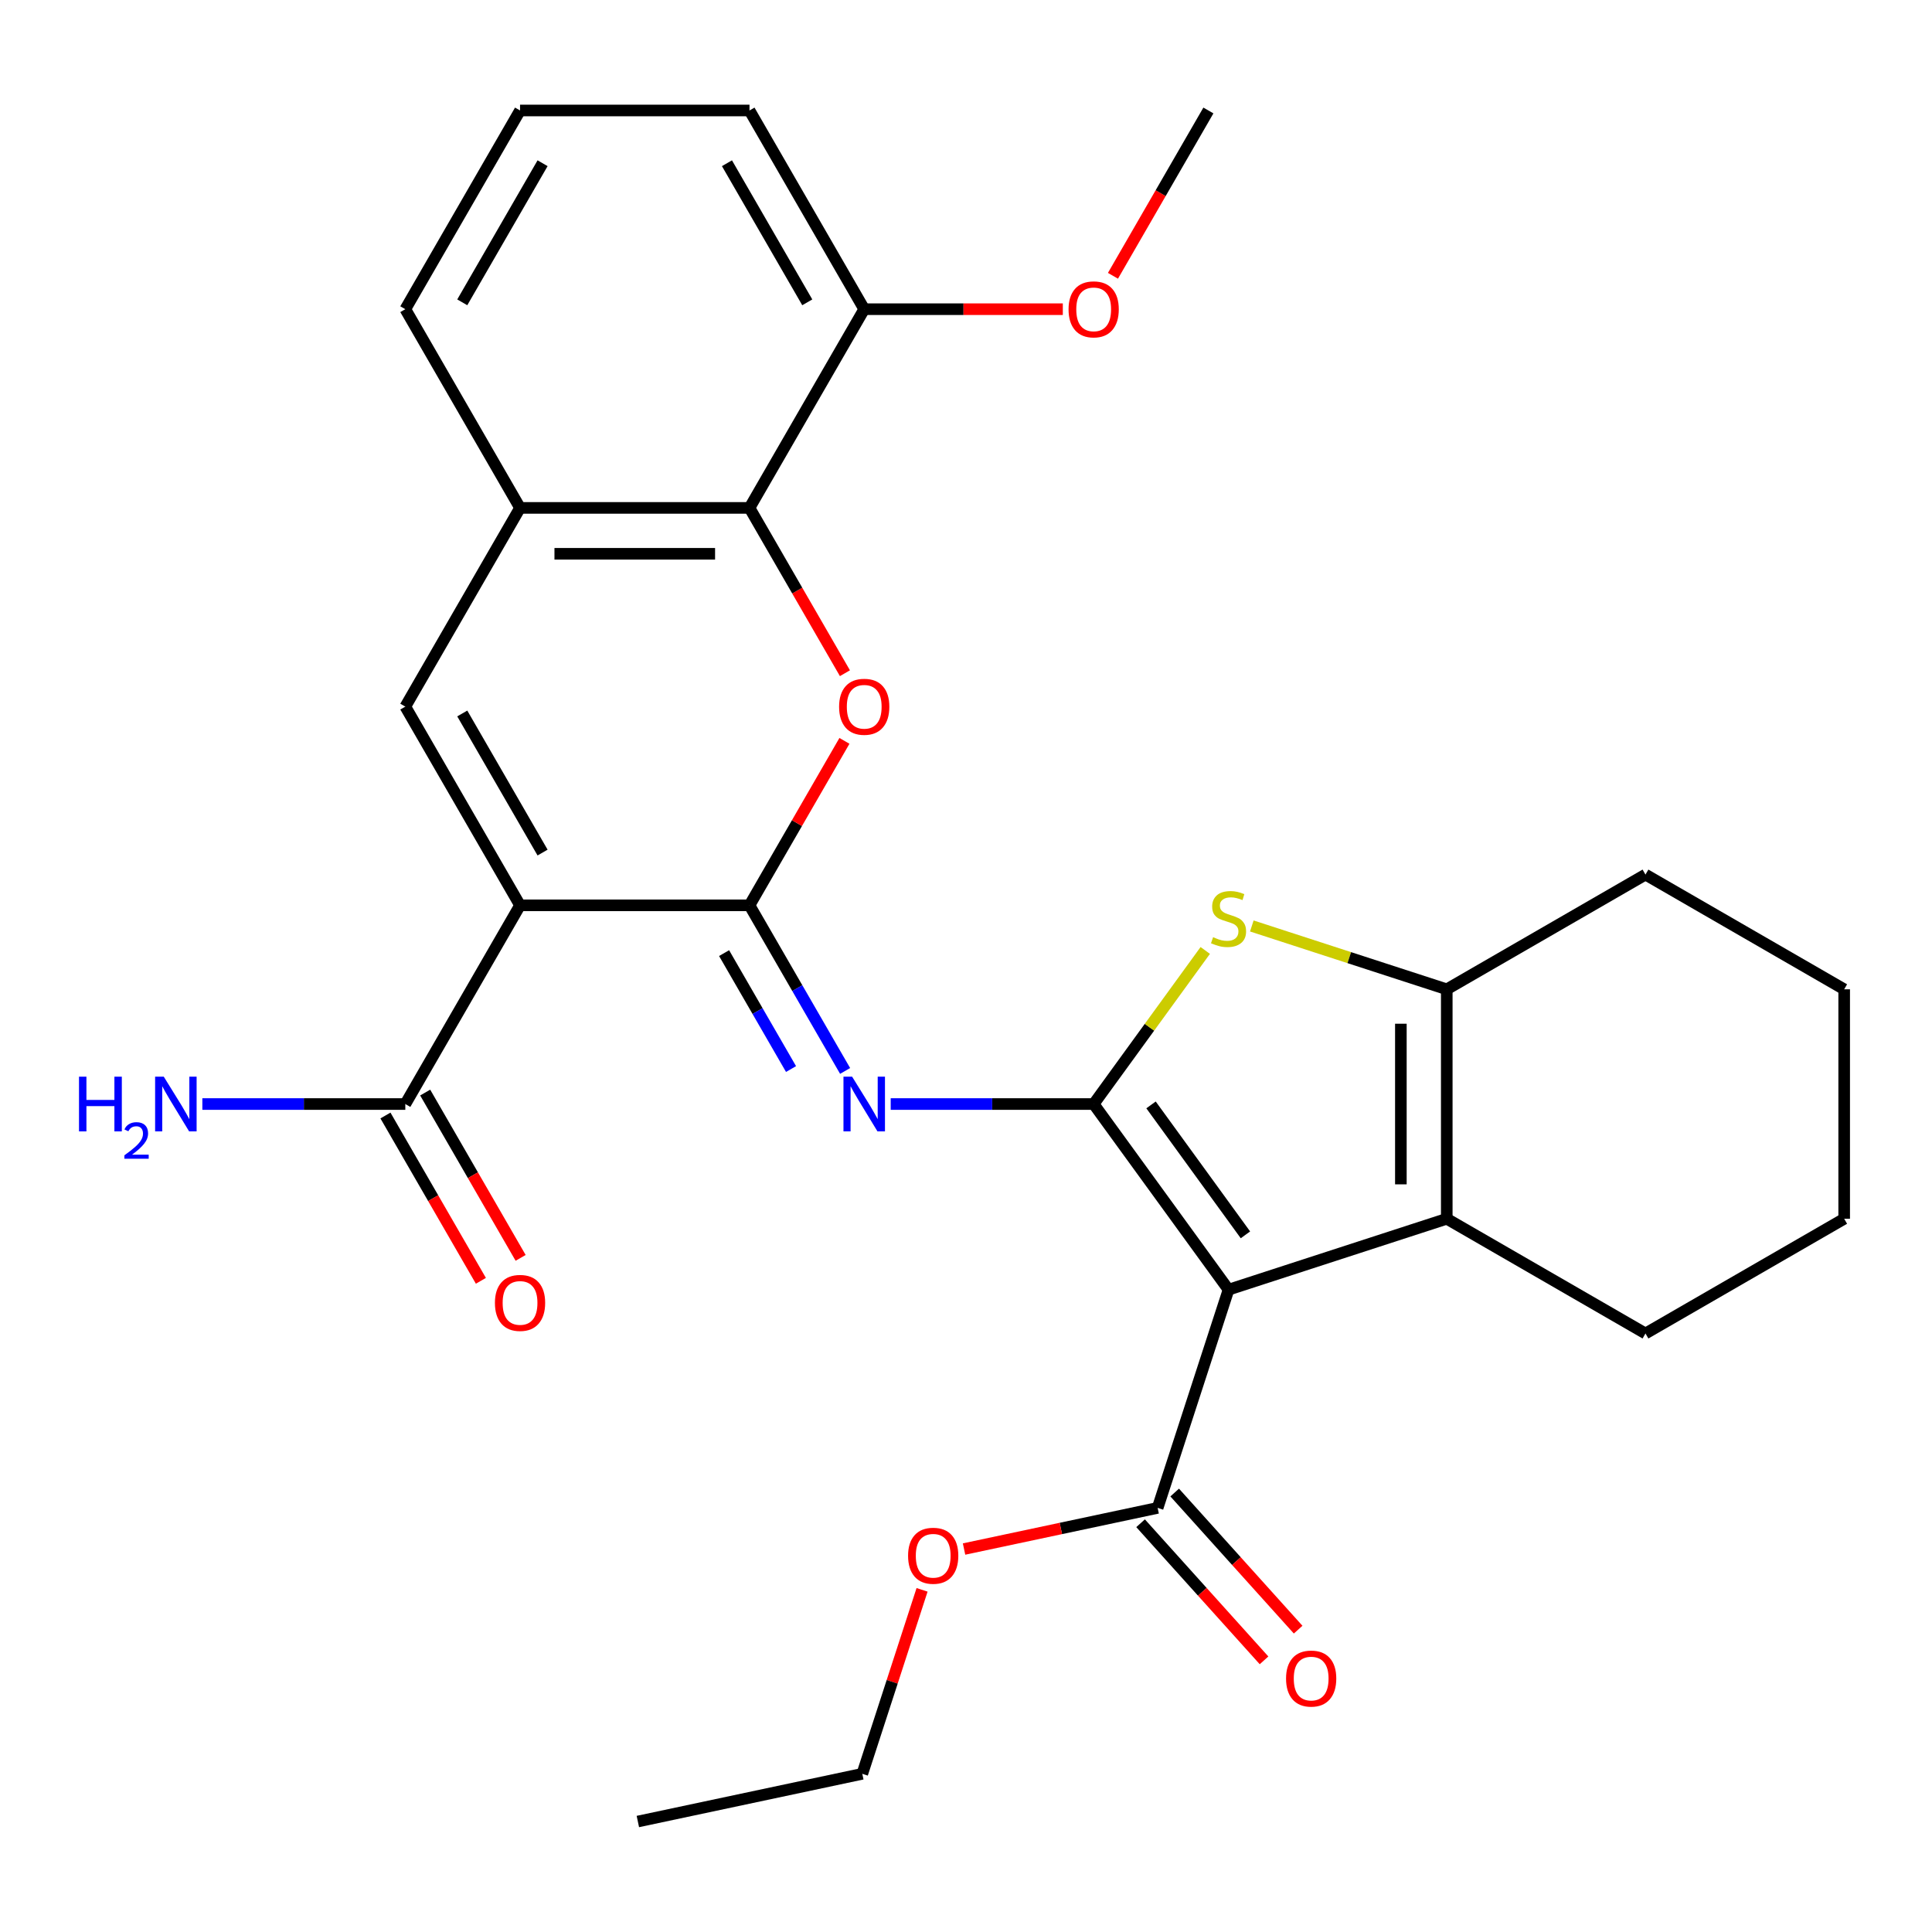 <?xml version='1.0' encoding='iso-8859-1'?>
<svg version='1.1' baseProfile='full'
              xmlns='http://www.w3.org/2000/svg'
                      xmlns:rdkit='http://www.rdkit.org/xml'
                      xmlns:xlink='http://www.w3.org/1999/xlink'
                  xml:space='preserve'
width='1000px' height='1000px' viewBox='0 0 1000 1000'>
<!-- END OF HEADER -->
<rect style='opacity:1.0;fill:#FFFFFF;stroke:none' width='1000' height='1000' x='0' y='0'> </rect>
<path class='bond-1' d='M 566.082,571.447 L 635.89,667.529' style='fill:none;fill-rule:evenodd;stroke:#000000;stroke-width:6px;stroke-linecap:butt;stroke-linejoin:miter;stroke-opacity:1' />
<path class='bond-1' d='M 595.77,571.897 L 644.635,639.155' style='fill:none;fill-rule:evenodd;stroke:#000000;stroke-width:6px;stroke-linecap:butt;stroke-linejoin:miter;stroke-opacity:1' />
<path class='bond-3' d='M 566.082,571.447 L 513.555,571.447' style='fill:none;fill-rule:evenodd;stroke:#000000;stroke-width:6px;stroke-linecap:butt;stroke-linejoin:miter;stroke-opacity:1' />
<path class='bond-3' d='M 513.555,571.447 L 461.027,571.447' style='fill:none;fill-rule:evenodd;stroke:#0000FF;stroke-width:6px;stroke-linecap:butt;stroke-linejoin:miter;stroke-opacity:1' />
<path class='bond-5' d='M 566.082,571.447 L 594.961,531.698' style='fill:none;fill-rule:evenodd;stroke:#000000;stroke-width:6px;stroke-linecap:butt;stroke-linejoin:miter;stroke-opacity:1' />
<path class='bond-5' d='M 594.961,531.698 L 623.84,491.949' style='fill:none;fill-rule:evenodd;stroke:#CCCC00;stroke-width:6px;stroke-linecap:butt;stroke-linejoin:miter;stroke-opacity:1' />
<path class='bond-0' d='M 387.936,468.594 L 412.683,511.456' style='fill:none;fill-rule:evenodd;stroke:#000000;stroke-width:6px;stroke-linecap:butt;stroke-linejoin:miter;stroke-opacity:1' />
<path class='bond-0' d='M 412.683,511.456 L 437.429,554.318' style='fill:none;fill-rule:evenodd;stroke:#0000FF;stroke-width:6px;stroke-linecap:butt;stroke-linejoin:miter;stroke-opacity:1' />
<path class='bond-0' d='M 374.79,493.329 L 392.112,523.332' style='fill:none;fill-rule:evenodd;stroke:#000000;stroke-width:6px;stroke-linecap:butt;stroke-linejoin:miter;stroke-opacity:1' />
<path class='bond-0' d='M 392.112,523.332 L 409.434,553.335' style='fill:none;fill-rule:evenodd;stroke:#0000FF;stroke-width:6px;stroke-linecap:butt;stroke-linejoin:miter;stroke-opacity:1' />
<path class='bond-2' d='M 387.936,468.594 L 269.173,468.594' style='fill:none;fill-rule:evenodd;stroke:#000000;stroke-width:6px;stroke-linecap:butt;stroke-linejoin:miter;stroke-opacity:1' />
<path class='bond-4' d='M 387.936,468.594 L 412.509,426.033' style='fill:none;fill-rule:evenodd;stroke:#000000;stroke-width:6px;stroke-linecap:butt;stroke-linejoin:miter;stroke-opacity:1' />
<path class='bond-4' d='M 412.509,426.033 L 437.082,383.471' style='fill:none;fill-rule:evenodd;stroke:#FF0000;stroke-width:6px;stroke-linecap:butt;stroke-linejoin:miter;stroke-opacity:1' />
<path class='bond-6' d='M 635.89,667.529 L 748.841,630.829' style='fill:none;fill-rule:evenodd;stroke:#000000;stroke-width:6px;stroke-linecap:butt;stroke-linejoin:miter;stroke-opacity:1' />
<path class='bond-11' d='M 635.89,667.529 L 599.19,780.48' style='fill:none;fill-rule:evenodd;stroke:#000000;stroke-width:6px;stroke-linecap:butt;stroke-linejoin:miter;stroke-opacity:1' />
<path class='bond-7' d='M 269.173,468.594 L 209.791,365.742' style='fill:none;fill-rule:evenodd;stroke:#000000;stroke-width:6px;stroke-linecap:butt;stroke-linejoin:miter;stroke-opacity:1' />
<path class='bond-7' d='M 280.836,441.29 L 239.269,369.293' style='fill:none;fill-rule:evenodd;stroke:#000000;stroke-width:6px;stroke-linecap:butt;stroke-linejoin:miter;stroke-opacity:1' />
<path class='bond-10' d='M 269.173,468.594 L 209.791,571.447' style='fill:none;fill-rule:evenodd;stroke:#000000;stroke-width:6px;stroke-linecap:butt;stroke-linejoin:miter;stroke-opacity:1' />
<path class='bond-9' d='M 437.336,348.453 L 412.636,305.671' style='fill:none;fill-rule:evenodd;stroke:#FF0000;stroke-width:6px;stroke-linecap:butt;stroke-linejoin:miter;stroke-opacity:1' />
<path class='bond-9' d='M 412.636,305.671 L 387.936,262.889' style='fill:none;fill-rule:evenodd;stroke:#000000;stroke-width:6px;stroke-linecap:butt;stroke-linejoin:miter;stroke-opacity:1' />
<path class='bond-8' d='M 647.939,479.28 L 698.39,495.672' style='fill:none;fill-rule:evenodd;stroke:#CCCC00;stroke-width:6px;stroke-linecap:butt;stroke-linejoin:miter;stroke-opacity:1' />
<path class='bond-8' d='M 698.39,495.672 L 748.841,512.065' style='fill:none;fill-rule:evenodd;stroke:#000000;stroke-width:6px;stroke-linecap:butt;stroke-linejoin:miter;stroke-opacity:1' />
<path class='bond-18' d='M 748.841,630.829 L 851.693,690.21' style='fill:none;fill-rule:evenodd;stroke:#000000;stroke-width:6px;stroke-linecap:butt;stroke-linejoin:miter;stroke-opacity:1' />
<path class='bond-29' d='M 748.841,630.829 L 748.841,512.065' style='fill:none;fill-rule:evenodd;stroke:#000000;stroke-width:6px;stroke-linecap:butt;stroke-linejoin:miter;stroke-opacity:1' />
<path class='bond-29' d='M 725.088,613.014 L 725.088,529.879' style='fill:none;fill-rule:evenodd;stroke:#000000;stroke-width:6px;stroke-linecap:butt;stroke-linejoin:miter;stroke-opacity:1' />
<path class='bond-31' d='M 209.791,365.742 L 269.173,262.889' style='fill:none;fill-rule:evenodd;stroke:#000000;stroke-width:6px;stroke-linecap:butt;stroke-linejoin:miter;stroke-opacity:1' />
<path class='bond-19' d='M 748.841,512.065 L 851.693,452.683' style='fill:none;fill-rule:evenodd;stroke:#000000;stroke-width:6px;stroke-linecap:butt;stroke-linejoin:miter;stroke-opacity:1' />
<path class='bond-12' d='M 387.936,262.889 L 269.173,262.889' style='fill:none;fill-rule:evenodd;stroke:#000000;stroke-width:6px;stroke-linecap:butt;stroke-linejoin:miter;stroke-opacity:1' />
<path class='bond-12' d='M 370.122,286.642 L 286.987,286.642' style='fill:none;fill-rule:evenodd;stroke:#000000;stroke-width:6px;stroke-linecap:butt;stroke-linejoin:miter;stroke-opacity:1' />
<path class='bond-13' d='M 387.936,262.889 L 447.318,160.037' style='fill:none;fill-rule:evenodd;stroke:#000000;stroke-width:6px;stroke-linecap:butt;stroke-linejoin:miter;stroke-opacity:1' />
<path class='bond-14' d='M 199.506,577.385 L 224.206,620.167' style='fill:none;fill-rule:evenodd;stroke:#000000;stroke-width:6px;stroke-linecap:butt;stroke-linejoin:miter;stroke-opacity:1' />
<path class='bond-14' d='M 224.206,620.167 L 248.906,662.948' style='fill:none;fill-rule:evenodd;stroke:#FF0000;stroke-width:6px;stroke-linecap:butt;stroke-linejoin:miter;stroke-opacity:1' />
<path class='bond-14' d='M 220.076,565.509 L 244.776,608.29' style='fill:none;fill-rule:evenodd;stroke:#000000;stroke-width:6px;stroke-linecap:butt;stroke-linejoin:miter;stroke-opacity:1' />
<path class='bond-14' d='M 244.776,608.29 L 269.476,651.072' style='fill:none;fill-rule:evenodd;stroke:#FF0000;stroke-width:6px;stroke-linecap:butt;stroke-linejoin:miter;stroke-opacity:1' />
<path class='bond-16' d='M 209.791,571.447 L 157.263,571.447' style='fill:none;fill-rule:evenodd;stroke:#000000;stroke-width:6px;stroke-linecap:butt;stroke-linejoin:miter;stroke-opacity:1' />
<path class='bond-16' d='M 157.263,571.447 L 104.736,571.447' style='fill:none;fill-rule:evenodd;stroke:#0000FF;stroke-width:6px;stroke-linecap:butt;stroke-linejoin:miter;stroke-opacity:1' />
<path class='bond-15' d='M 590.364,788.426 L 622.314,823.911' style='fill:none;fill-rule:evenodd;stroke:#000000;stroke-width:6px;stroke-linecap:butt;stroke-linejoin:miter;stroke-opacity:1' />
<path class='bond-15' d='M 622.314,823.911 L 654.265,859.396' style='fill:none;fill-rule:evenodd;stroke:#FF0000;stroke-width:6px;stroke-linecap:butt;stroke-linejoin:miter;stroke-opacity:1' />
<path class='bond-15' d='M 608.015,772.533 L 639.966,808.018' style='fill:none;fill-rule:evenodd;stroke:#000000;stroke-width:6px;stroke-linecap:butt;stroke-linejoin:miter;stroke-opacity:1' />
<path class='bond-15' d='M 639.966,808.018 L 671.917,843.502' style='fill:none;fill-rule:evenodd;stroke:#FF0000;stroke-width:6px;stroke-linecap:butt;stroke-linejoin:miter;stroke-opacity:1' />
<path class='bond-17' d='M 599.19,780.48 L 549.09,791.129' style='fill:none;fill-rule:evenodd;stroke:#000000;stroke-width:6px;stroke-linecap:butt;stroke-linejoin:miter;stroke-opacity:1' />
<path class='bond-17' d='M 549.09,791.129 L 498.99,801.778' style='fill:none;fill-rule:evenodd;stroke:#FF0000;stroke-width:6px;stroke-linecap:butt;stroke-linejoin:miter;stroke-opacity:1' />
<path class='bond-21' d='M 269.173,262.889 L 209.791,160.037' style='fill:none;fill-rule:evenodd;stroke:#000000;stroke-width:6px;stroke-linecap:butt;stroke-linejoin:miter;stroke-opacity:1' />
<path class='bond-20' d='M 447.318,160.037 L 498.716,160.037' style='fill:none;fill-rule:evenodd;stroke:#000000;stroke-width:6px;stroke-linecap:butt;stroke-linejoin:miter;stroke-opacity:1' />
<path class='bond-20' d='M 498.716,160.037 L 550.113,160.037' style='fill:none;fill-rule:evenodd;stroke:#FF0000;stroke-width:6px;stroke-linecap:butt;stroke-linejoin:miter;stroke-opacity:1' />
<path class='bond-23' d='M 447.318,160.037 L 387.936,57.185' style='fill:none;fill-rule:evenodd;stroke:#000000;stroke-width:6px;stroke-linecap:butt;stroke-linejoin:miter;stroke-opacity:1' />
<path class='bond-23' d='M 417.84,156.486 L 376.273,84.489' style='fill:none;fill-rule:evenodd;stroke:#000000;stroke-width:6px;stroke-linecap:butt;stroke-linejoin:miter;stroke-opacity:1' />
<path class='bond-24' d='M 477.261,822.901 L 461.791,870.512' style='fill:none;fill-rule:evenodd;stroke:#FF0000;stroke-width:6px;stroke-linecap:butt;stroke-linejoin:miter;stroke-opacity:1' />
<path class='bond-24' d='M 461.791,870.512 L 446.321,918.123' style='fill:none;fill-rule:evenodd;stroke:#000000;stroke-width:6px;stroke-linecap:butt;stroke-linejoin:miter;stroke-opacity:1' />
<path class='bond-26' d='M 851.693,690.21 L 954.545,630.829' style='fill:none;fill-rule:evenodd;stroke:#000000;stroke-width:6px;stroke-linecap:butt;stroke-linejoin:miter;stroke-opacity:1' />
<path class='bond-27' d='M 851.693,452.683 L 954.545,512.065' style='fill:none;fill-rule:evenodd;stroke:#000000;stroke-width:6px;stroke-linecap:butt;stroke-linejoin:miter;stroke-opacity:1' />
<path class='bond-25' d='M 576.064,142.748 L 600.764,99.966' style='fill:none;fill-rule:evenodd;stroke:#FF0000;stroke-width:6px;stroke-linecap:butt;stroke-linejoin:miter;stroke-opacity:1' />
<path class='bond-25' d='M 600.764,99.966 L 625.464,57.185' style='fill:none;fill-rule:evenodd;stroke:#000000;stroke-width:6px;stroke-linecap:butt;stroke-linejoin:miter;stroke-opacity:1' />
<path class='bond-32' d='M 209.791,160.037 L 269.173,57.185' style='fill:none;fill-rule:evenodd;stroke:#000000;stroke-width:6px;stroke-linecap:butt;stroke-linejoin:miter;stroke-opacity:1' />
<path class='bond-32' d='M 239.269,156.486 L 280.836,84.489' style='fill:none;fill-rule:evenodd;stroke:#000000;stroke-width:6px;stroke-linecap:butt;stroke-linejoin:miter;stroke-opacity:1' />
<path class='bond-22' d='M 269.173,57.185 L 387.936,57.185' style='fill:none;fill-rule:evenodd;stroke:#000000;stroke-width:6px;stroke-linecap:butt;stroke-linejoin:miter;stroke-opacity:1' />
<path class='bond-28' d='M 446.321,918.123 L 330.153,942.815' style='fill:none;fill-rule:evenodd;stroke:#000000;stroke-width:6px;stroke-linecap:butt;stroke-linejoin:miter;stroke-opacity:1' />
<path class='bond-30' d='M 954.545,630.829 L 954.545,512.065' style='fill:none;fill-rule:evenodd;stroke:#000000;stroke-width:6px;stroke-linecap:butt;stroke-linejoin:miter;stroke-opacity:1' />
<path  class='atom-4' d='M 441.058 557.287
L 450.338 572.287
Q 451.258 573.767, 452.738 576.447
Q 454.218 579.127, 454.298 579.287
L 454.298 557.287
L 458.058 557.287
L 458.058 585.607
L 454.178 585.607
L 444.218 569.207
Q 443.058 567.287, 441.818 565.087
Q 440.618 562.887, 440.258 562.207
L 440.258 585.607
L 436.578 585.607
L 436.578 557.287
L 441.058 557.287
' fill='#0000FF'/>
<path  class='atom-5' d='M 434.318 365.822
Q 434.318 359.022, 437.678 355.222
Q 441.038 351.422, 447.318 351.422
Q 453.598 351.422, 456.958 355.222
Q 460.318 359.022, 460.318 365.822
Q 460.318 372.702, 456.918 376.622
Q 453.518 380.502, 447.318 380.502
Q 441.078 380.502, 437.678 376.622
Q 434.318 372.742, 434.318 365.822
M 447.318 377.302
Q 451.638 377.302, 453.958 374.422
Q 456.318 371.502, 456.318 365.822
Q 456.318 360.262, 453.958 357.462
Q 451.638 354.622, 447.318 354.622
Q 442.998 354.622, 440.638 357.422
Q 438.318 360.222, 438.318 365.822
Q 438.318 371.542, 440.638 374.422
Q 442.998 377.302, 447.318 377.302
' fill='#FF0000'/>
<path  class='atom-6' d='M 627.89 485.085
Q 628.21 485.205, 629.53 485.765
Q 630.85 486.325, 632.29 486.685
Q 633.77 487.005, 635.21 487.005
Q 637.89 487.005, 639.45 485.725
Q 641.01 484.405, 641.01 482.125
Q 641.01 480.565, 640.21 479.605
Q 639.45 478.645, 638.25 478.125
Q 637.05 477.605, 635.05 477.005
Q 632.53 476.245, 631.01 475.525
Q 629.53 474.805, 628.45 473.285
Q 627.41 471.765, 627.41 469.205
Q 627.41 465.645, 629.81 463.445
Q 632.25 461.245, 637.05 461.245
Q 640.33 461.245, 644.05 462.805
L 643.13 465.885
Q 639.73 464.485, 637.17 464.485
Q 634.41 464.485, 632.89 465.645
Q 631.37 466.765, 631.41 468.725
Q 631.41 470.245, 632.17 471.165
Q 632.97 472.085, 634.09 472.605
Q 635.25 473.125, 637.17 473.725
Q 639.73 474.525, 641.25 475.325
Q 642.77 476.125, 643.85 477.765
Q 644.97 479.365, 644.97 482.125
Q 644.97 486.045, 642.33 488.165
Q 639.73 490.245, 635.37 490.245
Q 632.85 490.245, 630.93 489.685
Q 629.05 489.165, 626.81 488.245
L 627.89 485.085
' fill='#CCCC00'/>
<path  class='atom-15' d='M 256.173 674.379
Q 256.173 667.579, 259.533 663.779
Q 262.893 659.979, 269.173 659.979
Q 275.453 659.979, 278.813 663.779
Q 282.173 667.579, 282.173 674.379
Q 282.173 681.259, 278.773 685.179
Q 275.373 689.059, 269.173 689.059
Q 262.933 689.059, 259.533 685.179
Q 256.173 681.299, 256.173 674.379
M 269.173 685.859
Q 273.493 685.859, 275.813 682.979
Q 278.173 680.059, 278.173 674.379
Q 278.173 668.819, 275.813 666.019
Q 273.493 663.179, 269.173 663.179
Q 264.853 663.179, 262.493 665.979
Q 260.173 668.779, 260.173 674.379
Q 260.173 680.099, 262.493 682.979
Q 264.853 685.859, 269.173 685.859
' fill='#FF0000'/>
<path  class='atom-16' d='M 665.658 868.818
Q 665.658 862.018, 669.018 858.218
Q 672.378 854.418, 678.658 854.418
Q 684.938 854.418, 688.298 858.218
Q 691.658 862.018, 691.658 868.818
Q 691.658 875.698, 688.258 879.618
Q 684.858 883.498, 678.658 883.498
Q 672.418 883.498, 669.018 879.618
Q 665.658 875.738, 665.658 868.818
M 678.658 880.298
Q 682.978 880.298, 685.298 877.418
Q 687.658 874.498, 687.658 868.818
Q 687.658 863.258, 685.298 860.458
Q 682.978 857.618, 678.658 857.618
Q 674.338 857.618, 671.978 860.418
Q 669.658 863.218, 669.658 868.818
Q 669.658 874.538, 671.978 877.418
Q 674.338 880.298, 678.658 880.298
' fill='#FF0000'/>
<path  class='atom-17' d='M 40.894 557.287
L 44.734 557.287
L 44.734 569.327
L 59.214 569.327
L 59.214 557.287
L 63.054 557.287
L 63.054 585.607
L 59.214 585.607
L 59.214 572.527
L 44.734 572.527
L 44.734 585.607
L 40.894 585.607
L 40.894 557.287
' fill='#0000FF'/>
<path  class='atom-17' d='M 64.427 584.613
Q 65.113 582.844, 66.75 581.868
Q 68.387 580.864, 70.657 580.864
Q 73.482 580.864, 75.066 582.396
Q 76.65 583.927, 76.65 586.646
Q 76.65 589.418, 74.591 592.005
Q 72.558 594.592, 68.334 597.655
L 76.967 597.655
L 76.967 599.767
L 64.374 599.767
L 64.374 597.998
Q 67.859 595.516, 69.918 593.668
Q 72.004 591.82, 73.007 590.157
Q 74.01 588.494, 74.01 586.778
Q 74.01 584.983, 73.113 583.98
Q 72.215 582.976, 70.657 582.976
Q 69.153 582.976, 68.149 583.584
Q 67.146 584.191, 66.433 585.537
L 64.427 584.613
' fill='#0000FF'/>
<path  class='atom-17' d='M 84.767 557.287
L 94.047 572.287
Q 94.967 573.767, 96.447 576.447
Q 97.927 579.127, 98.007 579.287
L 98.007 557.287
L 101.767 557.287
L 101.767 585.607
L 97.887 585.607
L 87.927 569.207
Q 86.767 567.287, 85.527 565.087
Q 84.327 562.887, 83.967 562.207
L 83.967 585.607
L 80.287 585.607
L 80.287 557.287
L 84.767 557.287
' fill='#0000FF'/>
<path  class='atom-18' d='M 470.021 805.252
Q 470.021 798.452, 473.381 794.652
Q 476.741 790.852, 483.021 790.852
Q 489.301 790.852, 492.661 794.652
Q 496.021 798.452, 496.021 805.252
Q 496.021 812.132, 492.621 816.052
Q 489.221 819.932, 483.021 819.932
Q 476.781 819.932, 473.381 816.052
Q 470.021 812.172, 470.021 805.252
M 483.021 816.732
Q 487.341 816.732, 489.661 813.852
Q 492.021 810.932, 492.021 805.252
Q 492.021 799.692, 489.661 796.892
Q 487.341 794.052, 483.021 794.052
Q 478.701 794.052, 476.341 796.852
Q 474.021 799.652, 474.021 805.252
Q 474.021 810.972, 476.341 813.852
Q 478.701 816.732, 483.021 816.732
' fill='#FF0000'/>
<path  class='atom-21' d='M 553.082 160.117
Q 553.082 153.317, 556.442 149.517
Q 559.802 145.717, 566.082 145.717
Q 572.362 145.717, 575.722 149.517
Q 579.082 153.317, 579.082 160.117
Q 579.082 166.997, 575.682 170.917
Q 572.282 174.797, 566.082 174.797
Q 559.842 174.797, 556.442 170.917
Q 553.082 167.037, 553.082 160.117
M 566.082 171.597
Q 570.402 171.597, 572.722 168.717
Q 575.082 165.797, 575.082 160.117
Q 575.082 154.557, 572.722 151.757
Q 570.402 148.917, 566.082 148.917
Q 561.762 148.917, 559.402 151.717
Q 557.082 154.517, 557.082 160.117
Q 557.082 165.837, 559.402 168.717
Q 561.762 171.597, 566.082 171.597
' fill='#FF0000'/>
</svg>
